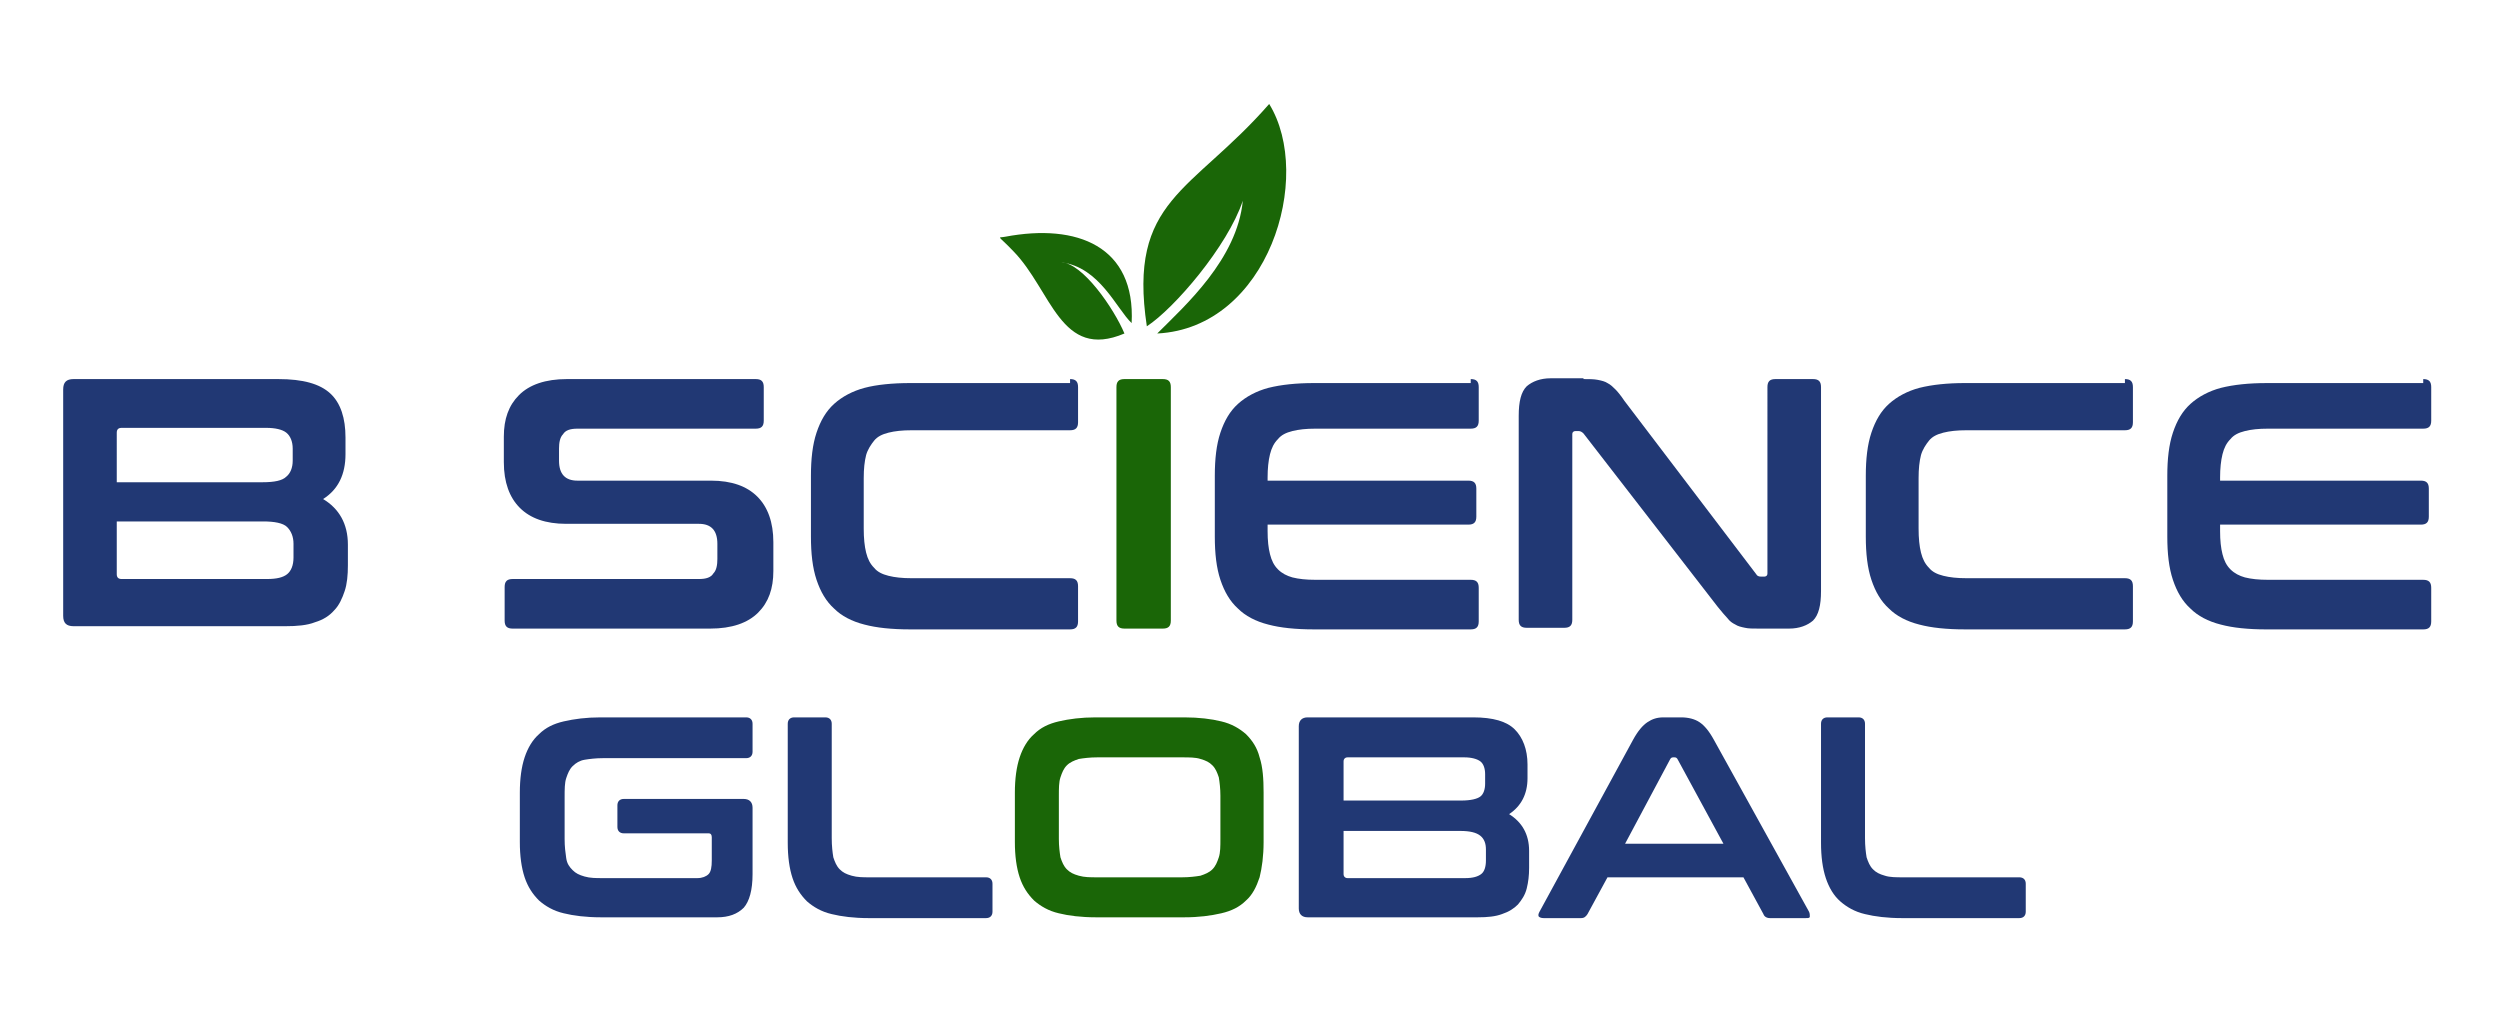 <?xml version="1.0" encoding="utf-8"?>
<!-- Generator: Adobe Illustrator 27.2.0, SVG Export Plug-In . SVG Version: 6.00 Build 0)  -->
<svg version="1.1" id="Layer_1" xmlns="http://www.w3.org/2000/svg" xmlns:xlink="http://www.w3.org/1999/xlink" x="0px" y="0px"
	 viewBox="0 0 312.6 128" style="enable-background:new 0 0 312.6 128;" xml:space="preserve">
<style type="text/css">
	.st0{fill-rule:evenodd;clip-rule:evenodd;fill:#1A6607;}
	.st1{fill:#213874;}
	.st2{fill:#1A6607;}
</style>
<g>
	<path class="st0" d="M143.4,40.8c3.4-2.2,10.1-10,12-15.7c-0.7,7.3-7.2,13.1-10.7,16.6c13.9-0.7,19.6-19.6,14-28.7
		C149,24.1,141,24.9,143.4,40.8"/>
	<path class="st0" d="M125.7,29.6c-1,0.2-1-0.3,1,1.8c4.8,4.9,5.9,13.7,13.9,10.3c-1.3-3.1-5.2-8.8-7.9-8.9c4.8,0.6,6.9,5.8,8.8,7.6
		C142,30.8,134.7,27.9,125.7,29.6"/>
</g>
<path class="st1" d="M34.8,47.4c3.1,0,5.2,0.6,6.5,1.8c1.3,1.2,1.9,3.1,1.9,5.5v2.1c0,2.5-0.9,4.4-2.8,5.6c2,1.2,3.1,3.1,3.1,5.7
	v2.6c0,1.2-0.1,2.3-0.4,3.2c-0.3,0.9-0.7,1.8-1.3,2.4c-0.6,0.7-1.4,1.2-2.4,1.5c-1,0.4-2.3,0.5-3.7,0.5H9.2c-0.9,0-1.3-0.4-1.3-1.3
	V48.7c0-0.9,0.4-1.3,1.3-1.3H34.8z M14.6,60.3h18.2c1.5,0,2.5-0.2,3-0.7c0.5-0.4,0.8-1.1,0.8-2v-1.5c0-0.9-0.3-1.6-0.8-2
	c-0.5-0.4-1.4-0.6-2.5-0.6H15.2c-0.4,0-0.6,0.2-0.6,0.6V60.3z M14.6,65.2v6.6c0,0.4,0.2,0.6,0.6,0.6h18.2c1.2,0,2-0.2,2.5-0.6
	c0.5-0.4,0.8-1.1,0.8-2.1V68c0-0.9-0.3-1.6-0.8-2.1c-0.5-0.5-1.6-0.7-3-0.7H14.6z"/>
<path class="st1" d="M94.5,47.4c0.7,0,1,0.3,1,1v4.2c0,0.7-0.3,1-1,1H72.2c-0.9,0-1.5,0.2-1.8,0.7c-0.4,0.4-0.5,1.1-0.5,1.8v1.5
	c0,1.7,0.8,2.5,2.3,2.5h16.7c2.6,0,4.5,0.7,5.8,2c1.3,1.3,2,3.2,2,5.7v3.6c0,2.2-0.6,3.9-1.9,5.2c-1.3,1.3-3.3,2-6,2H64.1
	c-0.7,0-1-0.3-1-1v-4.2c0-0.7,0.3-1,1-1h23.3c0.9,0,1.5-0.2,1.8-0.7c0.4-0.4,0.5-1.1,0.5-1.8V68c0-1.7-0.8-2.5-2.3-2.5H70.8
	c-2.6,0-4.5-0.7-5.8-2c-1.3-1.3-2-3.2-2-5.7v-3.2c0-2.2,0.6-3.9,1.9-5.2c1.3-1.3,3.3-2,6-2H94.5z"/>
<path class="st1" d="M133.8,47.4c0.7,0,1,0.3,1,1v4.4c0,0.7-0.3,1-1,1H114c-1.2,0-2.1,0.1-2.9,0.3c-0.8,0.2-1.4,0.5-1.8,1
	c-0.4,0.5-0.8,1.1-1,1.8c-0.2,0.8-0.3,1.7-0.3,2.9v6.3c0,1.2,0.1,2.2,0.3,3c0.2,0.8,0.5,1.4,1,1.9c0.4,0.5,1,0.8,1.8,1
	c0.8,0.2,1.7,0.3,2.9,0.3h19.8c0.7,0,1,0.3,1,1v4.4c0,0.7-0.3,1-1,1h-20c-2.3,0-4.2-0.2-5.7-0.6c-1.6-0.4-2.9-1.1-3.8-2
	c-1-0.9-1.7-2.1-2.2-3.6c-0.5-1.5-0.7-3.3-0.7-5.4v-7.6c0-2.1,0.2-3.9,0.7-5.4c0.5-1.5,1.2-2.7,2.2-3.6c1-0.9,2.3-1.6,3.8-2
	s3.5-0.6,5.7-0.6H133.8z"/>
<path class="st2" d="M145.4,47.4c0.7,0,1,0.3,1,1v29.2c0,0.7-0.3,1-1,1h-4.8c-0.7,0-1-0.3-1-1V48.4c0-0.7,0.3-1,1-1H145.4z"/>
<path class="st1" d="M183.9,47.4c0.7,0,1,0.3,1,1v4.2c0,0.7-0.3,1-1,1h-19.4c-1.2,0-2.1,0.1-2.9,0.3c-0.8,0.2-1.4,0.5-1.8,1
	c-0.5,0.5-0.8,1.1-1,1.9c-0.2,0.8-0.3,1.8-0.3,2.9v0.4h25.1c0.7,0,1,0.3,1,1v3.5c0,0.7-0.3,1-1,1h-25.1v0.8c0,1.2,0.1,2.1,0.3,2.9
	c0.2,0.8,0.5,1.4,1,1.9c0.5,0.5,1.1,0.8,1.8,1c0.8,0.2,1.7,0.3,2.9,0.3h19.4c0.7,0,1,0.3,1,1v4.2c0,0.7-0.3,1-1,1h-19.6
	c-2.3,0-4.2-0.2-5.7-0.6c-1.6-0.4-2.9-1.1-3.8-2c-1-0.9-1.7-2.1-2.2-3.6c-0.5-1.5-0.7-3.3-0.7-5.4v-7.6c0-2.1,0.2-3.9,0.7-5.4
	c0.5-1.5,1.2-2.7,2.2-3.6c1-0.9,2.3-1.6,3.8-2c1.6-0.4,3.5-0.6,5.7-0.6H183.9z"/>
<path class="st1" d="M198,47.4c0.7,0,1.3,0,1.8,0.1c0.5,0.1,0.9,0.2,1.2,0.4c0.4,0.2,0.7,0.5,1,0.8c0.3,0.3,0.7,0.8,1.1,1.4
	l16.5,21.7c0.1,0.2,0.3,0.3,0.6,0.3h0.4c0.2,0,0.4-0.1,0.4-0.4V48.4c0-0.7,0.3-1,1-1h4.7c0.7,0,1,0.3,1,1v25.5c0,1.8-0.3,3-1,3.7
	c-0.7,0.6-1.7,1-3,1h-3.8c-0.7,0-1.3,0-1.7-0.1c-0.5-0.1-0.9-0.2-1.2-0.4c-0.4-0.2-0.7-0.4-1-0.8c-0.3-0.3-0.7-0.8-1.2-1.4L198,54.2
	c-0.2-0.2-0.4-0.3-0.6-0.3h-0.4c-0.2,0-0.4,0.1-0.4,0.4v23.2c0,0.7-0.3,1-1,1h-4.7c-0.7,0-1-0.3-1-1V52c0-1.8,0.3-3,1-3.7
	c0.7-0.6,1.7-1,3-1H198z"/>
<path class="st1" d="M265.7,47.4c0.7,0,1,0.3,1,1v4.4c0,0.7-0.3,1-1,1h-19.8c-1.2,0-2.1,0.1-2.9,0.3c-0.8,0.2-1.4,0.5-1.8,1
	c-0.4,0.5-0.8,1.1-1,1.8c-0.2,0.8-0.3,1.7-0.3,2.9v6.3c0,1.2,0.1,2.2,0.3,3c0.2,0.8,0.5,1.4,1,1.9c0.4,0.5,1,0.8,1.8,1
	c0.8,0.2,1.7,0.3,2.9,0.3h19.8c0.7,0,1,0.3,1,1v4.4c0,0.7-0.3,1-1,1h-20c-2.3,0-4.2-0.2-5.7-0.6c-1.6-0.4-2.9-1.1-3.8-2
	c-1-0.9-1.7-2.1-2.2-3.6c-0.5-1.5-0.7-3.3-0.7-5.4v-7.6c0-2.1,0.2-3.9,0.7-5.4c0.5-1.5,1.2-2.7,2.2-3.6c1-0.9,2.3-1.6,3.8-2
	c1.6-0.4,3.5-0.6,5.7-0.6H265.7z"/>
<path class="st1" d="M303,47.4c0.7,0,1,0.3,1,1v4.2c0,0.7-0.3,1-1,1h-19.4c-1.2,0-2.1,0.1-2.9,0.3s-1.4,0.5-1.8,1
	c-0.5,0.5-0.8,1.1-1,1.9c-0.2,0.8-0.3,1.8-0.3,2.9v0.4h25.1c0.7,0,1,0.3,1,1v3.5c0,0.7-0.3,1-1,1h-25.1v0.8c0,1.2,0.1,2.1,0.3,2.9
	c0.2,0.8,0.5,1.4,1,1.9c0.5,0.5,1.1,0.8,1.8,1c0.8,0.2,1.7,0.3,2.9,0.3H303c0.7,0,1,0.3,1,1v4.2c0,0.7-0.3,1-1,1h-19.6
	c-2.3,0-4.2-0.2-5.7-0.6c-1.6-0.4-2.9-1.1-3.8-2c-1-0.9-1.7-2.1-2.2-3.6c-0.5-1.5-0.7-3.3-0.7-5.4v-7.6c0-2.1,0.2-3.9,0.7-5.4
	c0.5-1.5,1.2-2.7,2.2-3.6c1-0.9,2.3-1.6,3.8-2c1.6-0.4,3.5-0.6,5.7-0.6H303z"/>
<path class="st1" d="M93.3,89.7c0.5,0,0.8,0.3,0.8,0.8V94c0,0.5-0.3,0.8-0.8,0.8H75.4c-0.9,0-1.7,0.1-2.3,0.2s-1.1,0.4-1.5,0.8
	c-0.4,0.4-0.6,0.9-0.8,1.5s-0.2,1.4-0.2,2.4v5.2c0,1,0.1,1.7,0.2,2.4s0.4,1.1,0.8,1.5c0.4,0.4,0.8,0.6,1.5,0.8s1.4,0.2,2.3,0.2h11.8
	c0.6,0,1.1-0.2,1.4-0.5s0.4-0.9,0.4-1.7v-2.9c0-0.3-0.1-0.5-0.4-0.5H78c-0.5,0-0.8-0.3-0.8-0.8v-2.7c0-0.5,0.3-0.8,0.8-0.8H93
	c0.7,0,1.1,0.4,1.1,1.1v8.3c0,2-0.4,3.4-1.1,4.2c-0.8,0.8-1.9,1.2-3.3,1.2H75.1c-1.8,0-3.4-0.2-4.6-0.5c-1.3-0.3-2.3-0.9-3.1-1.6
	c-0.8-0.8-1.4-1.7-1.8-2.9c-0.4-1.2-0.6-2.7-0.6-4.4v-6.2c0-1.7,0.2-3.2,0.6-4.4c0.4-1.2,1-2.2,1.8-2.9c0.8-0.8,1.8-1.3,3.1-1.6
	c1.3-0.3,2.8-0.5,4.6-0.5H93.3z"/>
<path class="st1" d="M103.2,89.7c0.5,0,0.8,0.3,0.8,0.8v14.3c0,1,0.1,1.8,0.2,2.4c0.2,0.6,0.4,1.1,0.8,1.5c0.4,0.4,0.8,0.6,1.5,0.8
	s1.4,0.2,2.3,0.2h14.5c0.5,0,0.8,0.3,0.8,0.8v3.5c0,0.5-0.3,0.8-0.8,0.8h-14.7c-1.8,0-3.4-0.2-4.6-0.5c-1.3-0.3-2.3-0.9-3.1-1.6
	c-0.8-0.8-1.4-1.7-1.8-2.9c-0.4-1.2-0.6-2.7-0.6-4.4V90.5c0-0.5,0.3-0.8,0.8-0.8H103.2z"/>
<path class="st2" d="M148.1,89.7c1.8,0,3.4,0.2,4.6,0.5c1.3,0.3,2.3,0.9,3.1,1.6c0.8,0.8,1.4,1.7,1.7,2.9c0.4,1.2,0.5,2.7,0.5,4.4
	v6.2c0,1.7-0.2,3.2-0.5,4.4c-0.4,1.2-0.9,2.2-1.7,2.9c-0.8,0.8-1.8,1.3-3.1,1.6c-1.3,0.3-2.8,0.5-4.6,0.5H137
	c-1.8,0-3.4-0.2-4.6-0.5c-1.3-0.3-2.3-0.9-3.1-1.6c-0.8-0.8-1.4-1.7-1.8-2.9c-0.4-1.2-0.6-2.7-0.6-4.4v-6.2c0-1.7,0.2-3.2,0.6-4.4
	c0.4-1.2,1-2.2,1.8-2.9c0.8-0.8,1.8-1.3,3.1-1.6c1.3-0.3,2.8-0.5,4.6-0.5H148.1z M132.4,104.9c0,0.9,0.1,1.7,0.2,2.3
	c0.2,0.6,0.4,1.1,0.8,1.5c0.4,0.4,0.8,0.6,1.5,0.8s1.4,0.2,2.3,0.2h10.6c0.9,0,1.7-0.1,2.3-0.2c0.6-0.2,1.1-0.4,1.5-0.8
	c0.4-0.4,0.6-0.9,0.8-1.5c0.2-0.6,0.2-1.4,0.2-2.3v-5.4c0-0.9-0.1-1.7-0.2-2.3c-0.2-0.6-0.4-1.1-0.8-1.5c-0.4-0.4-0.8-0.6-1.5-0.8
	c-0.6-0.2-1.4-0.2-2.3-0.2h-10.6c-0.9,0-1.7,0.1-2.3,0.2c-0.6,0.2-1.1,0.4-1.5,0.8c-0.4,0.4-0.6,0.9-0.8,1.5
	c-0.2,0.6-0.2,1.4-0.2,2.3V104.9z"/>
<path class="st1" d="M184.2,89.7c2.5,0,4.2,0.5,5.2,1.5c1,1,1.6,2.5,1.6,4.4v1.7c0,2-0.8,3.5-2.3,4.5c1.6,1,2.5,2.5,2.5,4.6v2.1
	c0,1-0.1,1.8-0.3,2.6c-0.2,0.8-0.6,1.4-1.1,2c-0.5,0.5-1.1,0.9-2,1.2c-0.8,0.3-1.8,0.4-3,0.4h-21.3c-0.7,0-1.1-0.4-1.1-1.1V90.8
	c0-0.7,0.4-1.1,1.1-1.1H184.2z M168,100.1h14.7c1.2,0,2-0.2,2.4-0.5s0.6-0.9,0.6-1.6v-1.2c0-0.7-0.2-1.3-0.6-1.6
	c-0.4-0.3-1.1-0.5-2-0.5h-14.6c-0.3,0-0.5,0.2-0.5,0.5V100.1z M168,104v5.3c0,0.3,0.2,0.5,0.5,0.5h14.7c1,0,1.6-0.2,2-0.5
	c0.4-0.3,0.6-0.9,0.6-1.7v-1.4c0-0.7-0.2-1.3-0.7-1.7s-1.3-0.6-2.5-0.6H168z"/>
<path class="st1" d="M210.2,89.7c0.9,0,1.7,0.2,2.3,0.6c0.6,0.4,1.2,1.1,1.8,2.2l11.9,21.5c0.1,0.2,0.1,0.4,0.1,0.6
	s-0.2,0.2-0.5,0.2h-4.5c-0.4,0-0.7-0.2-0.8-0.5l-2.5-4.6H201l-2.5,4.6c-0.2,0.3-0.4,0.5-0.8,0.5H193c-0.3,0-0.5-0.1-0.6-0.2
	c-0.1-0.2,0-0.4,0.1-0.6l11.7-21.5c0.6-1.1,1.2-1.8,1.8-2.2c0.6-0.4,1.2-0.6,2-0.6H210.2z M203.2,105.5h12.3L209.8,95
	c-0.1-0.2-0.2-0.3-0.4-0.3h-0.2c-0.2,0-0.3,0.1-0.4,0.3L203.2,105.5z"/>
<path class="st1" d="M232.4,89.7c0.5,0,0.8,0.3,0.8,0.8v14.3c0,1,0.1,1.8,0.2,2.4c0.2,0.6,0.4,1.1,0.8,1.5c0.4,0.4,0.8,0.6,1.5,0.8
	c0.6,0.2,1.4,0.2,2.3,0.2h14.5c0.5,0,0.8,0.3,0.8,0.8v3.5c0,0.5-0.3,0.8-0.8,0.8h-14.7c-1.8,0-3.4-0.2-4.6-0.5
	c-1.3-0.3-2.3-0.9-3.1-1.6s-1.4-1.7-1.8-2.9c-0.4-1.2-0.6-2.7-0.6-4.4V90.5c0-0.5,0.3-0.8,0.8-0.8H232.4z"/>
</svg>
